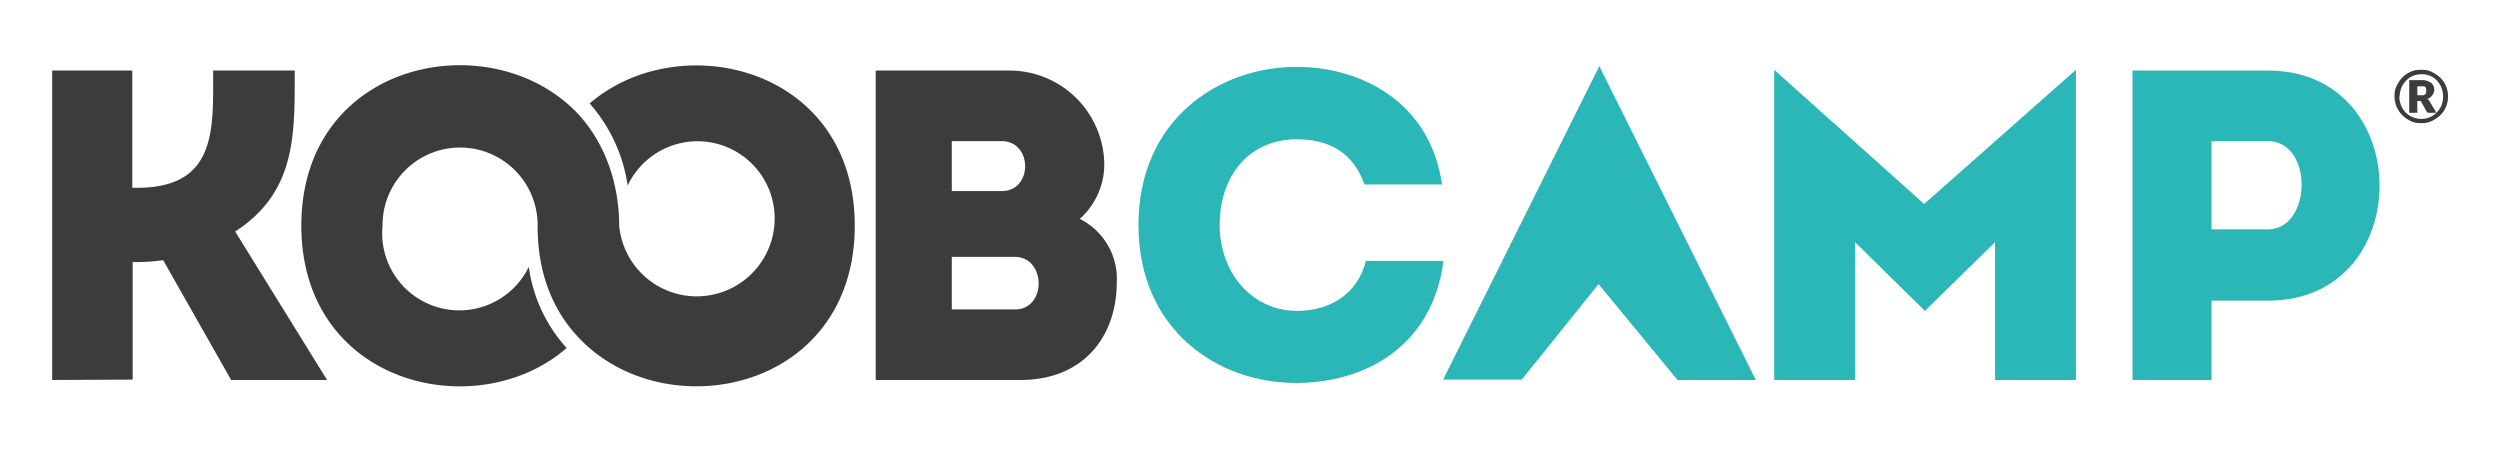 <svg xmlns="http://www.w3.org/2000/svg" viewBox="0 0 680.3 129">
  <defs>
    <style>
      .cls-1{fill:#3c3c3b}
    </style>
  </defs>
  <g id="Koobcamp_-_Positivo" data-name="Koobcamp - Positivo">
    <path d="M14.2 103.4V19.2H36v31.9h1.5C59.1 51 58 35 58 19.2h22.2c0 17.2.5 33-16.2 43.8l25 40.4H62.9L44.4 70.8a48.9 48.9 0 0 1-8.3.5v32z" class="cls-1"/>
    <path d="M160.5 28.2a43.2 43.2 0 0 1 10.3 22.3 21 21 0 0 1 39.9 11 21.2 21.2 0 0 1-42.2 0v.2c0-12.9-4.5-23.4-11.1-30.6C134 6.1 82 16.2 82 61.4c0 43.4 47.8 54.5 72.2 33.3a41.2 41.2 0 0 1-10.3-22l.1-.3a21 21 0 0 1-39.9-11 21.1 21.1 0 0 1 42.2-.3v.6c0 13 4.4 23 11 30 23.3 25.1 75.3 15 75.3-30.3 0-43.3-47.8-54.3-72.2-33.2zm133.4 31.4a18.2 18.2 0 0 1 10 17.2c0 14.7-9 26.6-26.2 26.6h-39.4V19.2h36a25.8 25.8 0 0 1 26.2 25.9 20 20 0 0 1-6.7 14.5zM259 38.4V52h13.6c8.5 0 8.5-13.6-.1-13.6zm0 31.5v14.3h17.2c8.7 0 8.5-14.3-.1-14.3z" class="cls-1"/>
    <path d="M352.9 18.2c17.4 0 36.3 9.5 39.5 32h-21.1c-3-8.5-9.4-12.3-18.4-12.3-12.6 0-21 9.4-21 23.4 0 12.4 8.3 23.2 21 23.3 9.1 0 16.5-4.6 18.8-13.6h21.1c-3.1 23.8-22 33.2-40 33.2-21.3.1-43-14.3-43-43 0-28.5 21.7-43 43-43zm212 .8v84.4h-22V65.9l-19.1 18.7-19-18.7v37.5h-22V19l40.8 36.5zm15.4 84.4V19.2h37c40.3.1 40.3 62.6 0 62.6h-15.5v21.6zm36.9-65h-15.4v24h15.4c11.8 0 12.5-23.8 0-24zm-160.8 65h21.4L435.2 18l-42.5 85.3h21.4l20.9-26 21.4 26z" style="fill:#2bb6b7"/>
    <path d="M651.6 26.3a7.3 7.3 0 0 1 .2-2 7.5 7.5 0 0 1 .8-1.7 7 7 0 0 1 1.1-1.5 7.2 7.2 0 0 1 3.2-1.9 6.9 6.9 0 0 1 2-.2 7 7 0 0 1 1.9.2 7.5 7.5 0 0 1 1.7.8 7.3 7.3 0 0 1 2.7 2.6 7.5 7.5 0 0 1 .7 1.7 7.3 7.3 0 0 1 0 3.9 7.2 7.2 0 0 1-.7 1.7 7.4 7.4 0 0 1-1.2 1.5 7 7 0 0 1-1.5 1.1 7.5 7.5 0 0 1-1.7.8 7.3 7.3 0 0 1-2 .2 7.3 7.3 0 0 1-1.9-.2 7.5 7.5 0 0 1-1.7-.8 7.4 7.4 0 0 1-2.6-2.6 7.1 7.1 0 0 1-1-3.6zm1.3 0a6.4 6.4 0 0 0 .5 2.4 6 6 0 0 0 1.2 1.9 6 6 0 0 0 2 1.3 6 6 0 0 0 4.6 0 5.8 5.8 0 0 0 1.9-1.3 6 6 0 0 0 1.3-2 6.5 6.5 0 0 0 .2-4 6 6 0 0 0-.6-1.5 5.8 5.8 0 0 0-2-2.1 5.5 5.5 0 0 0-1.4-.6 5.7 5.7 0 0 0-1.6-.2 5.6 5.6 0 0 0-1.6.2 5.5 5.5 0 0 0-1.5.6 5.8 5.8 0 0 0-1.2 1 6.4 6.4 0 0 0-.9 1.2 6 6 0 0 0-.6 1.5 6.4 6.4 0 0 0-.2 1.7zm4.9 1.2v3.2h-2.2v-8.9h3.2a4.4 4.4 0 0 1 2.7.7 2.2 2.2 0 0 1 .9 1.9 2.7 2.7 0 0 1-.5 1.5 2.5 2.5 0 0 1-1.4 1 1.2 1.2 0 0 1 .4.3 4.4 4.4 0 0 1 .3.5l1.8 3h-2a.7.7 0 0 1-.7-.4l-1.4-2.5a.9.9 0 0 0-.2-.3.7.7 0 0 0-.4 0zm0-1.6h.8a3.7 3.7 0 0 0 .9 0 1.2 1.2 0 0 0 .5-.3.8.8 0 0 0 .2-.4 2 2 0 0 0 0-.6 2.2 2.2 0 0 0 0-.5.8.8 0 0 0-.2-.4 1 1 0 0 0-.4-.2 3.2 3.2 0 0 0-.8 0h-1z" class="cls-1"/>
  </g>
</svg>